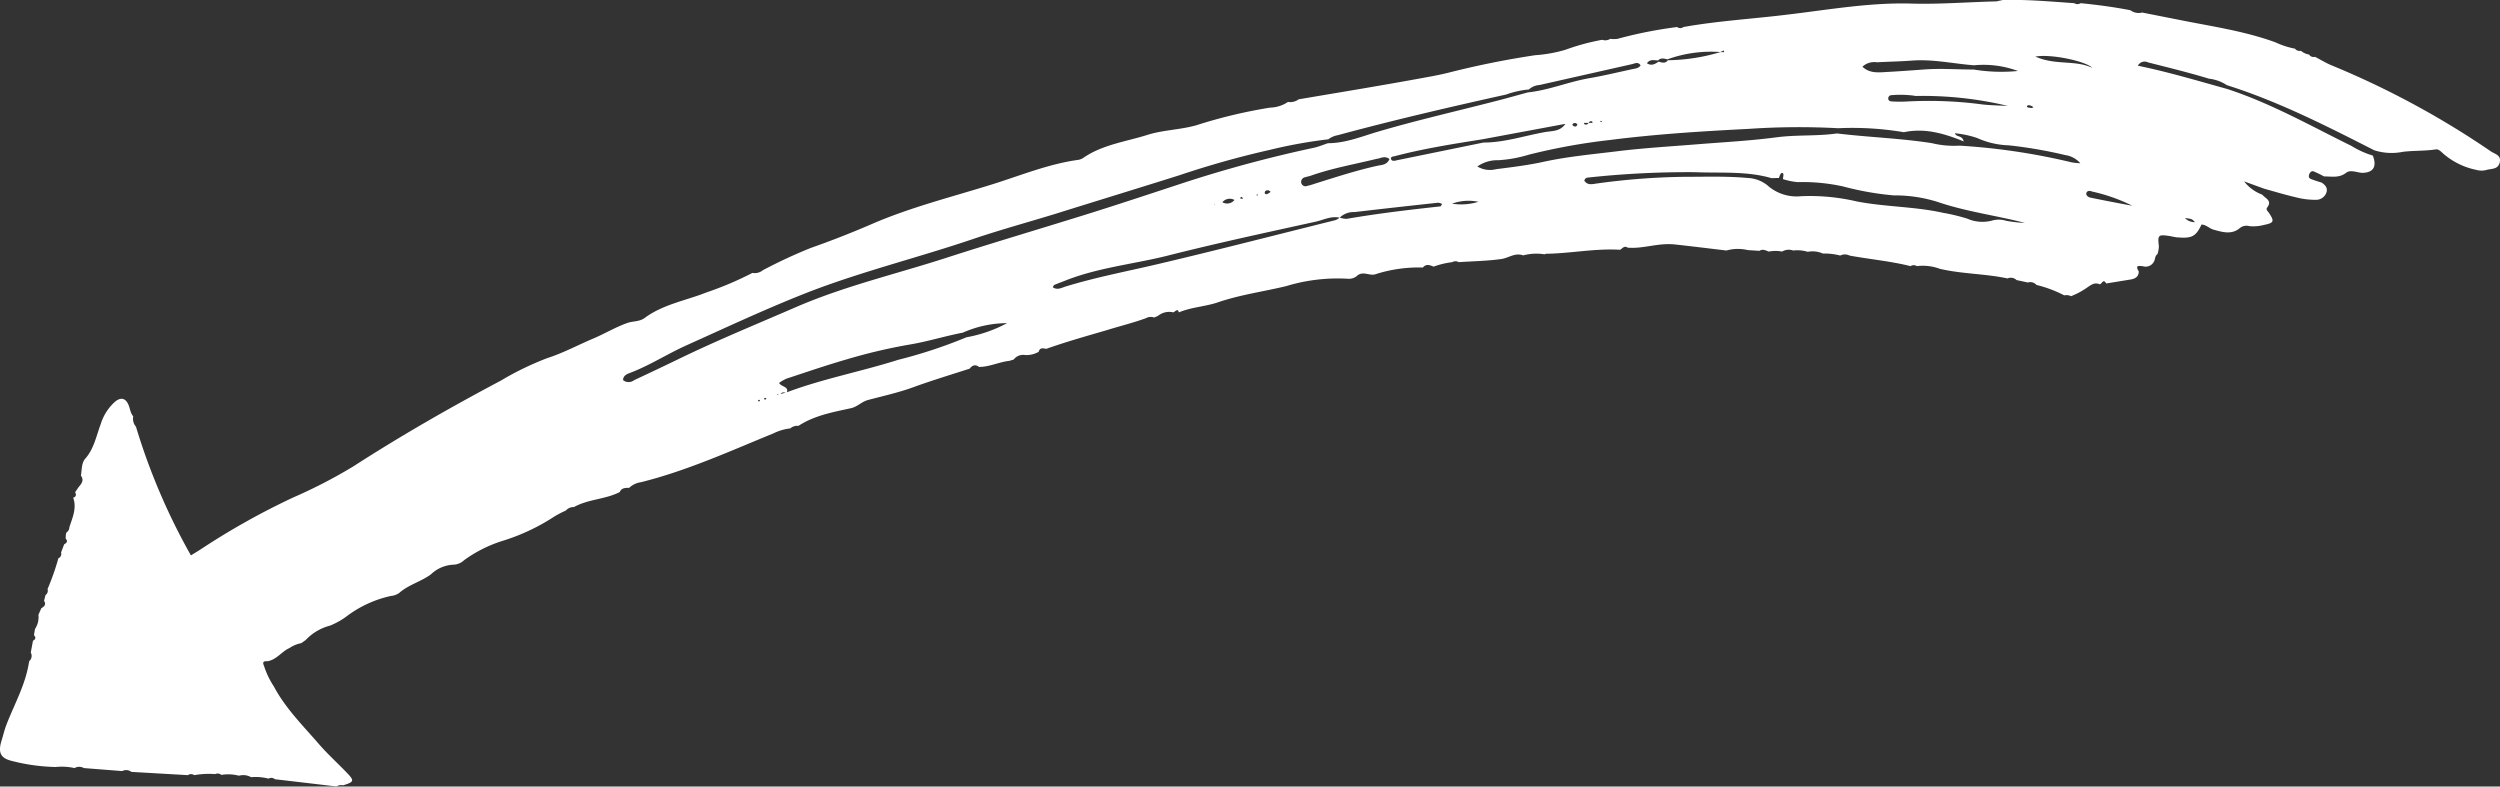 <svg xmlns="http://www.w3.org/2000/svg" width="307.07" height="96.61" viewBox="0 0 307.07 96.61"><rect x="0" y="0" width="307.07" height="96.61" fill="#333333" stroke="none"/><defs><style>.cls-1{fill:#fff;}</style></defs><title>arrow-02-02</title><g id="レイヤー_2" data-name="レイヤー 2"><g id="レイヤー_1-2" data-name="レイヤー 1"><path class="cls-1" d="M9.23,60.45l.43-.62c.35-.42.7-.83.28-1.41.12-.71.06-1.55.53-2.08,1.09-1.24,1.35-2.79,1.9-4.24a6.05,6.05,0,0,1,1.82-2.81c.67-.51,1.21-.38,1.56.36.23.49.24,1.06.62,1.49a1.47,1.47,0,0,0,.33,1.27,77.65,77.65,0,0,0,6.75,15.81c.48-.3.84-.51,1.19-.74A89.44,89.44,0,0,1,36,61.11a62.45,62.45,0,0,0,7.36-3.8c5.89-3.8,12-7.3,18.16-10.56A36.6,36.6,0,0,1,67.18,44c2-.64,3.76-1.6,5.65-2.4,1.43-.6,2.77-1.42,4.25-1.94.69-.23,1.46-.14,2.08-.59,2.27-1.69,5.06-2.14,7.61-3.15a40.77,40.77,0,0,0,5.65-2.4,1.56,1.56,0,0,0,1.28-.33,62.37,62.37,0,0,1,5.87-2.73q3.81-1.34,7.51-2.94c4.8-2.08,9.88-3.34,14.84-4.89,3.47-1.09,6.89-2.5,10.56-3a1.59,1.59,0,0,0,.65-.29c2.36-1.59,5.17-1.94,7.8-2.77,1.92-.61,4-.62,6-1.18A61.44,61.44,0,0,1,156,13.22a4.12,4.12,0,0,0,2.2-.7,1.71,1.71,0,0,0,1.31-.32c5.07-.86,10.15-1.69,15.21-2.62,1.05-.19,2.11-.38,3.15-.64a107.79,107.79,0,0,1,10.7-2.16,17.17,17.17,0,0,0,3.69-.66,27.6,27.6,0,0,1,4.53-1.23,1.16,1.16,0,0,0,1-.12,3.29,3.29,0,0,0,.89,0A53.22,53.22,0,0,1,206,3.32a.62.62,0,0,0,.77,0c4.24-.76,8.54-1,12.81-1.53,5-.59,10.08-1.5,15.19-1.35,3.49.1,7-.19,10.45-.27L246,0c2.93-.08,5.86.19,8.78.39a.71.71,0,0,0,.78,0c2,.2,4.1.47,6.12.87a1.69,1.69,0,0,0,1.44.28l4.25.84c4.07.83,8.2,1.39,12.12,2.82a10.21,10.21,0,0,0,2.4.78.71.71,0,0,0,.73.26,2,2,0,0,0,1,.46.66.66,0,0,0,.73.28c.64.33,1.26.71,1.92,1A106.26,106.26,0,0,1,305.9,18.56c.52.37,1.35.48,1.14,1.38s-1,.75-1.61.93a2.31,2.31,0,0,1-1.25,0,8.91,8.91,0,0,1-4.08-2c-.28-.26-.58-.57-.9-.52-1.36.21-2.74.13-4.07.3a7,7,0,0,1-3.5-.19c-5.89-3-11.78-6-18.11-8a4.92,4.92,0,0,0-2.17-.79c-2.48-.75-5-1.37-7.49-2a.94.94,0,0,0-1.27.4c3.77.78,7.34,1.85,10.94,2.85,5.36,1.74,10.25,4.52,15.29,7a11,11,0,0,0,2.63,1.19c.51,1.34.09,2.07-1.23,2.12-.69,0-1.5-.45-2.06,0-.88.67-1.79.43-2.71.44a12.41,12.41,0,0,0-1.27-.62c-.24-.09-.44.09-.54.35s-.06.48.19.58c.44.18.9.31,1.36.46.45.33.79.68.51,1.33a1.34,1.34,0,0,1-1.28.77,9,9,0,0,1-2.31-.28c-1.35-.31-2.67-.71-4-1.08l-2.47-.9a5,5,0,0,0,2.23,1.63c.36.46,1.26.71.61,1.57-.18.24,0,.4.17.61.75,1.09.66,1.29-.54,1.53a5.2,5.2,0,0,1-1.8.16,1.32,1.32,0,0,0-1.18.22c-1,.86-2.13.52-3.24.21-.52-.15-.91-.61-1.48-.63-.68,1.44-1.18,1.72-2.87,1.58-.36,0-.71-.12-1.07-.17-1.35-.21-1.47-.13-1.3,1.22a3.54,3.54,0,0,1-.17,1c-.36.25-.26.71-.48,1a1.14,1.14,0,0,1-1.31.49c-.49-.05-1-.15-.51.63,0,.64-.42.91-1,1l-3,.49c-.36-.65-.53.07-.79.1-.68-.31-1.16.15-1.64.46a9.29,9.29,0,0,1-1.89,1,1.26,1.26,0,0,0-.83-.1A15.15,15.15,0,0,0,250.14,35a1,1,0,0,0-1.06-.3l-1.39-.3a1,1,0,0,0-1.11-.2c-2.74-.59-5.57-.54-8.31-1.18a5.92,5.92,0,0,0-2.83-.33.68.68,0,0,0-.77,0c-2.47-.62-5-.84-7.5-1.3a1.22,1.22,0,0,0-1.13,0,7.85,7.85,0,0,0-2.15-.25,3.1,3.1,0,0,0-1.85-.21,4.32,4.32,0,0,0-1.79-.16,1.59,1.59,0,0,0-1.36.13,4.26,4.26,0,0,0-1.63,0c-.38-.13-.74-.36-1.14-.09l-1.43-.09a5.25,5.25,0,0,0-2.64.05c-2.1-.25-4.19-.51-6.29-.74s-3.87.55-5.84.39c-.41-.29-.64.1-.93.26-3.05-.19-6.06.45-9.09.49a.36.36,0,0,0-.17.07,6.19,6.19,0,0,0-2.64.13c-1-.37-1.78.31-2.66.44-1.74.25-3.51.27-5.26.39a.77.77,0,0,0-.79,0,10.06,10.06,0,0,0-2.29.55c-.46-.19-.92-.38-1.32.11a17.35,17.35,0,0,0-5.94.86c-.69.12-1.41-.41-2.08.1a1.51,1.51,0,0,1-1.15.42,21.79,21.79,0,0,0-7.61.9c-2.8.68-5.67,1.06-8.41,2-1.57.53-3.25.58-4.78,1.23-.14-.37-.14-.37-.67,0a2.18,2.18,0,0,0-1.9.43l-.47.2a1.19,1.19,0,0,0-1,.08c-1.62.59-3.31,1-4.94,1.51-2.45.71-4.91,1.41-7.32,2.26-.39-.08-.78-.18-.92.36a3,3,0,0,1-1.65.4,1.46,1.46,0,0,0-1.42.55l-.52.16c-1.27.14-2.45.75-3.74.75-.46-.36-.83-.19-1.15.21-2.34.76-4.71,1.47-7,2.31-1.8.65-3.65,1.05-5.48,1.54-.79.21-1.26.8-2.06,1-2.23.49-4.52.89-6.49,2.18a1.29,1.29,0,0,0-1,.31,6.26,6.26,0,0,0-2.07.61c-5.36,2.19-10.64,4.6-16.28,6a2.63,2.63,0,0,0-1.44.69c-.48,0-.94,0-1.16.52-1.78.91-3.86.86-5.62,1.84a1.27,1.27,0,0,0-1,.43A12.19,12.19,0,0,0,68,63.5a25,25,0,0,1-6.1,2.88A16.37,16.37,0,0,0,57,68.81a2,2,0,0,1-1.31.55,4.24,4.24,0,0,0-2.74,1.17c-1.23.92-2.77,1.28-3.94,2.32a2.13,2.13,0,0,1-1,.35,14,14,0,0,0-5.46,2.52,9.31,9.31,0,0,1-2,1.12,6.27,6.27,0,0,0-3,1.77L37,79a3.74,3.74,0,0,0-1.43.59C34.63,80,34,81,32.91,81.21c-.42,0-.75,0-.48.59a10.44,10.44,0,0,0,1.21,2.52c1.42,2.67,3.53,4.76,5.47,7,1.13,1.32,2.44,2.48,3.64,3.75.79.84.69,1-.62,1.39a1,1,0,0,0-.79.14l-7.58-.89a.65.65,0,0,0-.77-.07,6.23,6.23,0,0,0-2.15-.18,1.94,1.94,0,0,0-1.49-.18,5.08,5.08,0,0,0-2.16-.1.71.71,0,0,0-.76-.1,10.59,10.59,0,0,0-2.58.13.65.65,0,0,0-.77,0l-6.94-.4a1.05,1.05,0,0,0-1.13-.1l-4.71-.37a1.13,1.13,0,0,0-1.14,0,7.29,7.29,0,0,0-2.33-.13,23.54,23.54,0,0,1-5.35-.74C.07,93.13-.26,92.46.18,91c.2-.62.34-1.26.57-1.88,1-2.62,2.43-5.08,2.83-7.91a.84.84,0,0,0,.2-1.06l.27-1.45q.51-.27.12-.69l.13-.75a2.64,2.64,0,0,0,.42-1.75l.36-.81c.37-.2.62-.46.33-.9l.18-.71a.65.65,0,0,0,.25-.74,29.19,29.19,0,0,0,1.33-3.78.57.57,0,0,0,.33-.71l.38-1c.31-.17.49-.37.19-.7,0-.25,0-.49.08-.74a.85.85,0,0,0,.38-.69c.38-1.17.92-2.32.46-3.6C9.38,61,9.38,60.77,9.23,60.45Zm86.19-12s.07.08.1.07a1.82,1.82,0,0,0,.3-.11l.78-.21c4.47-1.68,9.17-2.56,13.71-4a59.7,59.7,0,0,0,8.39-2.77,16.83,16.83,0,0,0,5-1.74,13.53,13.53,0,0,0-5.44,1.17c-2.2.42-4.35,1.1-6.53,1.46A67.1,67.1,0,0,0,104,44.14c-2.49.72-4.94,1.56-7.4,2.37a5,5,0,0,0-.9.52c.22.5,1.3.43.91,1.24-.32-.11-.6-.14-.79.21Zm99.2-33.38c-.09,0-.07.17.06.22a.38.38,0,0,0,.45-.2h.47c0-.07,0-.18-.09-.19a.29.29,0,0,0-.37.21A1.86,1.86,0,0,0,194.62,15.11Zm10.21-7.67a23.2,23.2,0,0,0,6.47-1l.48,0-.05-.2-.42.19a15.86,15.86,0,0,0-6.51.9c-.4-.1-.8-.22-1.14.13-.48,0-1-.19-1.37.35.56.37,1,.09,1.44-.2C204.12,7.69,204.53,7.82,204.83,7.44ZM171.21,19.21c-.22,0-.46.14-.33.38s.47.16.72.09l10.6-2.17c2.62,0,5.1-.86,7.65-1.3.84-.14,1.79-.06,2.43-1l-10.21,1.9C178.43,17.69,174.78,18.26,171.21,19.21ZM234.87,7.44c-1.44.11-2.89.13-4.33.21a2.14,2.14,0,0,0-1.78.54c.87.85,2,.71,3,.65,1.5-.08,3-.19,4.5-.3,2.06-.16,4.1,0,6.15,0a21.11,21.11,0,0,0,5.45.18,12.13,12.13,0,0,0-5.4-.7C239.91,7.82,237.42,7.25,234.87,7.44Zm-9.09,8.31a90.37,90.37,0,0,0-11,.08c-5.67.29-11.34.64-17,1.36a75.26,75.26,0,0,0-10,1.81,16.13,16.13,0,0,1-3.74.68,4.24,4.24,0,0,0-2.58.77,3,3,0,0,0,2.3.33c2-.25,4-.5,5.9-.92,3-.65,6.08-.92,9.13-1.3,3.22-.39,6.48-.58,9.71-.84s6.51-.43,9.75-.86c2.45-.32,4.94-.12,7.39-.47,3.87.47,7.77.59,11.63,1.19a11.48,11.48,0,0,0,3.41.31,79.05,79.05,0,0,1,13.77,2.05,7.53,7.53,0,0,0,1.07.11,3,3,0,0,0-1.84-1,55.76,55.76,0,0,0-6.95-1.2,10.15,10.15,0,0,1-3.86-.89,11.73,11.73,0,0,0-2.76-.59c.21.54.88.18,1.09,1-2.45-1-4.83-1.67-7.35-1.13A37.79,37.79,0,0,0,225.78,15.75ZM185,11.61c-6.93,1.54-13.84,3.14-20.7,5a2.59,2.59,0,0,0-1.14.5A59.56,59.56,0,0,0,156,18.4a113.09,113.09,0,0,0-11.15,3.13c-5.07,1.6-10.16,3.15-15.23,4.74-3.27,1-6.61,1.92-9.84,3-6.76,2.31-13.7,4-20.38,6.57-5.13,2-10.09,4.33-15.09,6.58-2.38,1.07-4.56,2.5-7,3.41-.38.14-.77.35-.78.86a1.1,1.1,0,0,0,1.37,0q2.7-1.26,5.39-2.56c4.73-2.3,9.59-4.29,14.41-6.38,6-2.61,12.39-4.09,18.59-6.1,5.91-1.91,11.87-3.66,17.8-5.52,3.91-1.23,7.81-2.53,11.71-3.81a158.28,158.28,0,0,1,15.58-4.17c.59-.13,1.15-.37,1.73-.56,2.16,0,4.14-.83,6.15-1.42,4.76-1.4,9.6-2.5,14.4-3.74,1.35-.34,2.68-.72,4-1.08,2.6-.27,5-1.31,7.58-1.75,1.79-.31,3.55-.74,5.32-1.12.35-.07.73-.09.95-.46-.31-.48-.73-.21-1.1-.13L189.1,10.44a2.17,2.17,0,0,0-1.31.55A11.23,11.23,0,0,0,185,11.61ZM165.42,26.88c3.81-.66,7.65-1.11,11.5-1.53.07,0,.12-.17.21-.3a1.34,1.34,0,0,0-.5-.15c-3.42.37-6.85.75-10.27,1.15a2.41,2.41,0,0,0-1.81.69c-1.06-.25-2,.29-3,.5-6.14,1.35-12.28,2.67-18.37,4.22-4.1,1-8.35,1.43-12.32,3-.44.18-.9.34-1.34.53-.09,0-.14.18-.21.29.61.43,1.18,0,1.72-.13,3.65-1.11,7.39-1.82,11.1-2.69,7.23-1.7,14.42-3.56,21.62-5.35a1.59,1.59,0,0,0,.8-.39A2.51,2.51,0,0,0,165.42,26.88Zm52.17-5c-3.07-.89-6.23-.6-9.36-.73a113.84,113.84,0,0,0-13.18.66.47.47,0,0,0-.45.38c.41.64,1.07.4,1.67.33a85.2,85.2,0,0,1,10.47-.8c2.64,0,5.28-.1,7.93.14a4.18,4.18,0,0,1,2.39.88,5.36,5.36,0,0,0,4.16,1.36,25.26,25.26,0,0,1,6.83.64c3.5.68,7.08.62,10.57,1.39a24.36,24.36,0,0,1,3,.72,4.63,4.63,0,0,0,3.18.21,3,3,0,0,1,1.61.06,16.33,16.33,0,0,0,2.31.26c-3.55-.92-7.2-1.38-10.67-2.56A17.4,17.4,0,0,0,232.6,24a36.4,36.4,0,0,1-6.22-1.1,23.05,23.05,0,0,0-5.56-.53A8,8,0,0,1,219,22c0-.27.16-.69-.07-.75s-.33.36-.43.61Zm-48.37-2.4c-2.75.68-5.56,1.16-8.25,2.11-.23.08-.47.11-.7.19a.58.58,0,0,0-.44.69.53.53,0,0,0,.71.37c.47-.1.93-.27,1.38-.41,2.43-.76,4.84-1.54,7.32-2.08.48-.1,1.11-.08,1.43-.81C170.14,19.12,169.66,19.39,169.22,19.5Zm66-7.71a12.69,12.69,0,0,0-2.89-.08c-.19,0-.35.12-.39.31-.07.34.2.45.42.46a16.49,16.49,0,0,0,2,0,49.87,49.87,0,0,1,9.22.38c1,.1,2,.12,3.05.17A45,45,0,0,0,235.22,11.79Zm21.67,11.72c-.22-.06-.52-.08-.62.2s.2.52.47.58c1.65.34,3.31.66,5.17,1A21.28,21.28,0,0,0,256.89,23.51ZM257,8.34c-.79-.83-5.1-1.74-7-1.39C252.49,8.06,254.9,7.33,257,8.34Zm-75.4,16.45a5.87,5.87,0,0,0-3.25.23A7.28,7.28,0,0,0,181.59,24.79Zm-30-.24a1.18,1.18,0,0,0-1.46.29A1.16,1.16,0,0,0,151.64,24.55Zm118,2.74c-.36-.4-.36-.4-1.23-.51A1.66,1.66,0,0,0,269.59,27.29ZM155.37,23.56c-.09.22.07.33.26.28a2,2,0,0,0,.45-.28l-.26-.18C155.64,23.36,155.44,23.38,155.37,23.56ZM249,13c-.15.23.26.22.44.26s.22-.06.33-.1C249.54,13,249.13,12.81,249,13Zm-55.42,2.5c.07,0,.18-.16.16-.2a.33.33,0,0,0-.43-.16c-.08,0-.13.11-.19.17A.42.42,0,0,0,193.58,15.53ZM154.36,24a.71.71,0,0,0,.14,0,.75.75,0,0,0,0-.11l-.15,0S154.34,24,154.36,24Zm-2.05.35a1.29,1.29,0,0,0,.26.08s.08-.06.12-.09l-.24-.17Zm44.24-9.41.15.06s.05-.06.07-.1l-.15-.07ZM93.09,49.18s.07.12.12.13.1-.05.15-.09l-.12-.13Zm.89-.09s.09-.06.14-.09-.07-.12-.12-.12-.09,0-.14.08S93.94,49.08,94,49.09Zm55.19-24v.08l.09,0Z"/></g></g></svg>